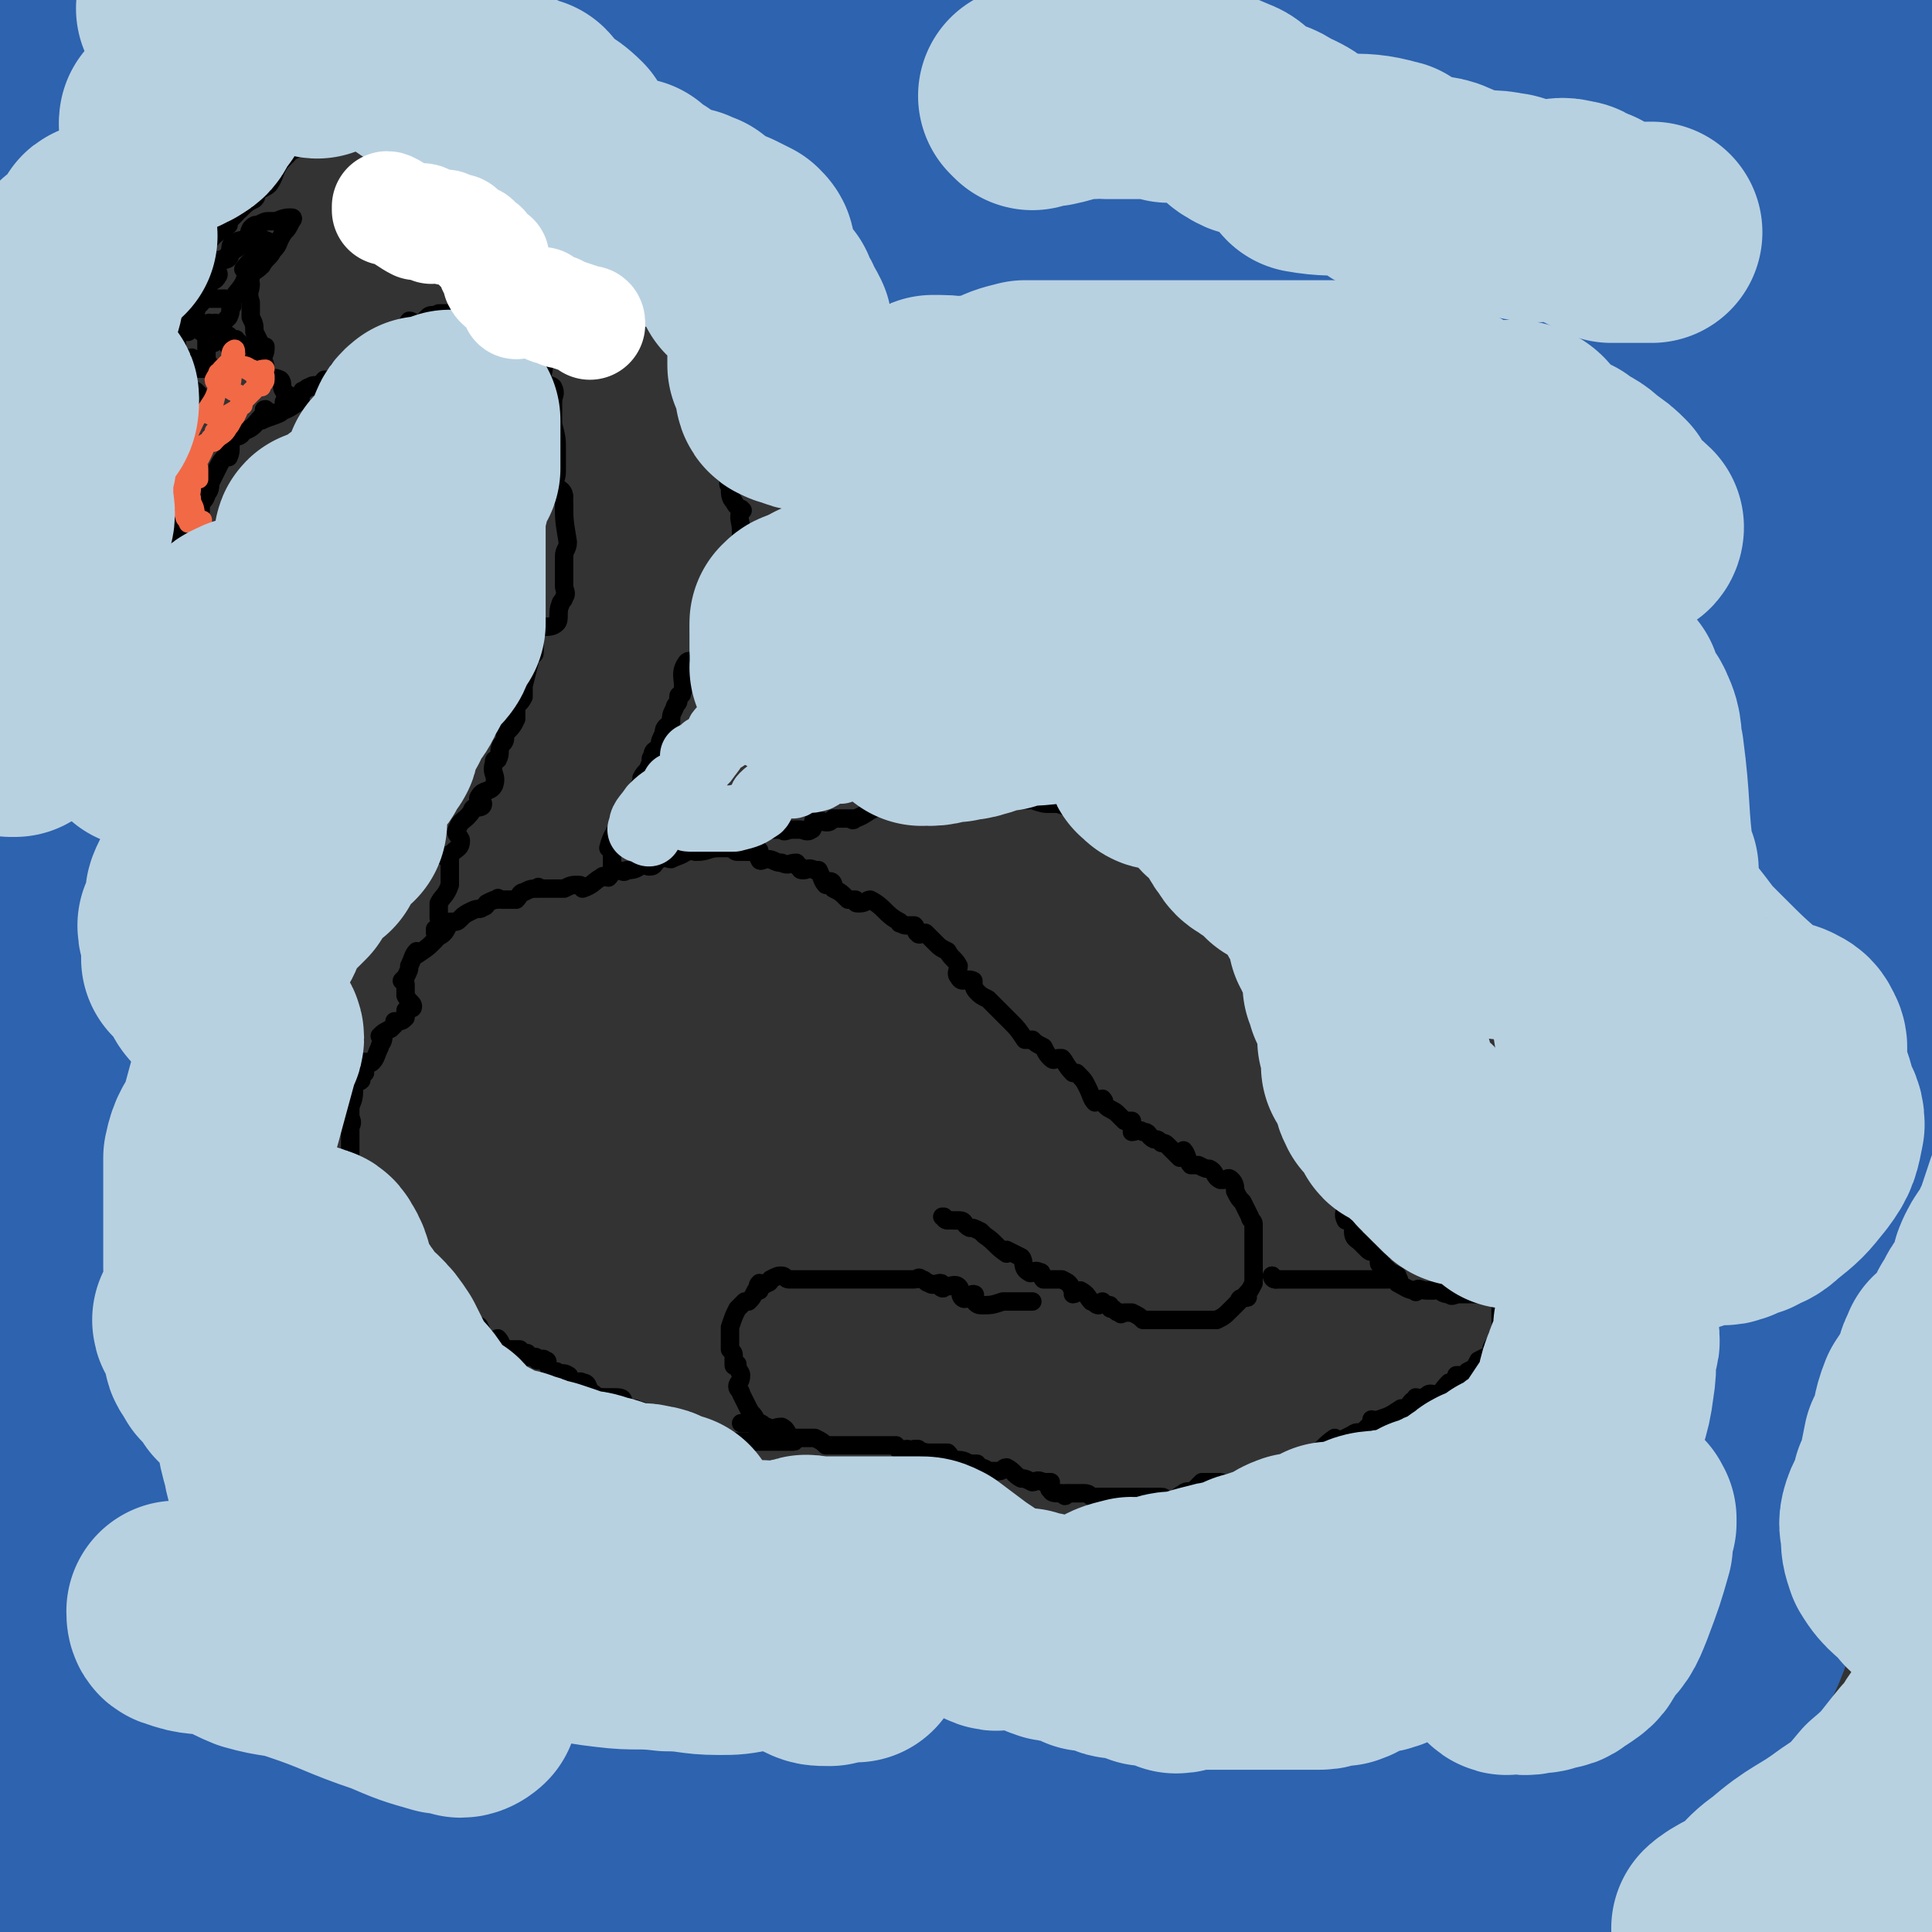 <svg viewBox='0 0 524 524' version='1.1' xmlns='http://www.w3.org/2000/svg' xmlns:xlink='http://www.w3.org/1999/xlink'><rect x="0" y="0" width="524" height="524" fill="#333333" stroke="none"/><g fill='none' stroke='#000000' stroke-width='5' stroke-linecap='round' stroke-linejoin='round'><path d='M99,35c0,0 -1,-1 -1,-1 -1,0 -1,0 -1,1 -1,1 -1,2 -1,2 -1,0 -1,-1 -1,-1 -2,0 -2,1 -4,1 -1,0 -1,0 -2,0 -3,1 -4,0 -6,1 0,1 1,2 1,2 0,1 -1,0 -1,0 -2,0 -2,0 -4,1 -1,0 -1,0 -1,1 -1,1 -1,1 -2,2 -2,3 -1,3 -3,6 -1,1 -2,1 -3,2 -1,1 0,1 -1,2 -2,1 -2,1 -4,3 -1,0 0,0 -1,1 0,0 0,0 -1,1 -1,1 -1,1 -1,2 -3,2 -3,2 -5,4 0,0 1,-1 1,-1 -1,1 -2,1 -2,3 -1,1 -1,1 -2,2 -1,1 -2,0 -3,1 0,1 2,1 1,2 0,2 -1,2 -3,5 -1,3 -2,3 -3,7 0,1 1,1 1,3 0,0 0,0 0,1 0,2 0,2 0,3 0,2 0,2 0,3 0,0 0,0 0,0 0,1 0,1 0,2 0,2 0,2 0,3 0,1 0,1 0,2 0,1 0,1 0,1 0,1 0,1 0,1 1,1 1,1 2,2 1,0 1,0 1,0 1,0 1,0 2,1 1,0 1,0 1,0 1,1 1,1 1,1 1,2 1,3 1,4 0,1 -1,0 -1,0 -2,2 -1,2 -2,3 -1,2 -1,2 -1,3 -1,2 -2,2 -3,3 -1,1 -1,1 -1,2 0,1 0,1 0,2 0,2 -1,2 -1,5 0,1 0,1 0,2 1,1 0,1 0,2 0,2 0,2 0,3 0,2 0,2 0,3 0,1 0,1 0,2 0,2 0,2 0,3 0,2 0,2 0,4 0,0 0,2 0,1 1,-1 1,-2 2,-4 1,-2 2,-2 3,-4 2,-1 3,0 3,-1 1,-2 0,-4 0,-5 0,-1 0,1 1,1 0,0 1,-1 1,-2 1,-1 1,-2 1,-3 1,-2 1,-2 2,-4 1,-2 1,-2 2,-3 0,-1 1,0 1,0 1,-2 0,-3 1,-5 1,-1 2,0 3,-2 3,-1 3,-2 5,-4 0,0 -1,1 0,1 2,-1 3,-1 5,-2 1,-1 1,-2 1,-3 0,0 0,1 0,0 1,0 2,-1 2,-1 0,-1 -2,-1 -2,-2 -1,-1 0,-2 -1,-3 -2,-1 -2,0 -4,-1 0,-1 0,-1 0,-1 0,-2 0,-2 -1,-4 0,-1 -1,-1 -1,-1 0,-1 1,-1 1,-2 -1,-2 -1,-2 -2,-4 0,-2 0,-2 -1,-4 0,-2 0,-2 0,-4 -1,-3 0,-3 0,-5 0,-1 -1,-1 0,-2 1,-2 1,-1 3,-3 1,-2 2,-2 3,-4 2,-2 1,-2 3,-5 1,-1 1,-1 2,-3 0,0 1,-1 0,-1 -1,0 -2,0 -4,1 -1,0 -1,0 -2,0 -1,0 -1,0 -3,1 -1,0 -1,0 -2,1 -1,2 0,2 -1,3 -3,3 -3,2 -6,5 -1,1 -2,1 -3,2 0,1 2,2 1,3 -1,2 -3,1 -4,2 -1,1 1,2 1,3 -1,2 -2,3 -4,4 -1,1 -1,-1 -2,-1 -1,0 -2,0 -2,2 -1,2 0,2 0,5 0,2 0,2 0,4 0,1 0,1 0,3 0,0 0,0 0,0 1,0 1,0 1,0 2,1 2,0 3,0 1,1 1,2 2,3 1,0 1,0 1,0 1,0 1,0 3,0 '/><path d='M58,100c-1,0 -1,-1 -1,-1 -1,0 -1,1 -1,1 0,0 -1,0 -1,0 0,-1 0,-1 1,-3 0,-2 0,-2 0,-4 0,-1 0,-1 0,-2 0,0 0,0 0,0 1,0 1,0 3,0 0,0 0,0 1,0 1,0 1,0 2,0 1,1 1,1 2,1 0,1 0,1 1,1 0,1 0,1 1,1 1,0 1,0 2,0 2,0 3,0 4,0 0,1 0,2 -1,3 0,0 -1,0 -2,0 -2,0 -2,0 -3,0 '/><path d='M64,95c-1,0 -1,-1 -1,-1 -1,0 -1,0 -1,0 '/><path d='M58,93c0,0 0,0 -1,-1 0,0 0,0 0,0 '/><path d='M57,92c0,0 -1,-1 -1,-1 -1,-1 -2,-1 -2,-2 0,-1 1,-1 1,-1 -1,-1 -2,-1 -2,-2 -1,0 0,-1 0,-1 1,-3 0,-3 0,-5 0,0 0,0 0,-1 '/><path d='M54,79c0,0 -1,0 -1,-1 1,-1 1,-1 2,-2 '/><path d='M58,74c-1,0 -1,-1 -1,-1 '/><path d='M59,72c0,-1 -1,-1 -1,-1 '/><path d='M59,72c0,-1 -1,-1 -1,-1 1,-1 3,0 4,-1 1,-1 0,-3 1,-4 2,-1 3,-1 5,-1 0,0 0,1 0,1 1,0 1,-1 1,-1 1,0 1,0 2,0 '/><path d='M71,66c0,-1 -1,-2 -1,-1 1,0 3,0 3,1 -2,3 -4,3 -7,7 0,0 2,1 1,1 -1,4 -2,4 -4,7 0,1 0,1 0,2 -1,1 0,1 -1,3 -1,1 -2,2 -3,3 0,0 0,-1 0,-1 -1,-1 -1,0 -1,0 -1,0 -1,-1 -2,0 -2,0 -2,0 -3,0 -1,1 -2,2 -2,2 0,-1 1,-1 1,-2 0,-2 0,-2 0,-4 0,-1 -1,-1 0,-2 0,-1 1,0 2,-1 1,0 1,0 3,-1 0,0 0,1 0,1 1,0 1,0 2,0 1,0 1,0 2,0 0,0 0,0 0,0 '/><path d='M73,112c-1,0 -2,-1 -1,-1 0,0 1,1 2,1 0,0 0,0 1,0 3,-1 3,-1 6,-3 1,0 0,-1 1,-3 1,0 1,-1 2,-1 1,-1 2,0 3,-1 1,0 0,0 1,-1 1,0 1,0 2,0 1,-1 1,-1 1,-1 1,-1 1,-1 1,-2 1,0 1,0 1,0 2,-1 2,-1 3,-1 1,-1 0,-1 0,-1 1,-1 1,-1 1,-1 2,-2 2,-2 4,-3 2,-2 2,-1 5,-2 0,0 -1,0 0,0 1,-1 1,-1 2,-1 1,0 1,0 2,0 1,-2 0,-3 1,-4 1,0 1,1 3,1 0,0 1,0 1,0 0,-1 0,-1 1,-2 1,-1 1,0 3,-1 1,0 1,0 2,0 0,0 0,0 1,0 1,0 1,0 2,0 0,0 0,0 0,0 2,0 2,0 4,0 0,0 0,0 0,0 2,0 2,0 3,0 0,0 0,0 1,0 2,0 2,0 4,0 2,1 2,1 4,3 1,1 1,1 1,2 1,1 0,1 1,2 1,3 1,4 4,6 0,1 1,0 1,0 1,2 0,3 0,5 1,2 2,1 3,2 1,2 0,2 0,4 0,1 0,1 0,1 0,2 0,3 0,5 1,4 1,4 1,7 0,1 0,1 0,2 0,2 0,2 0,4 0,0 0,0 0,0 0,2 -1,2 0,4 1,1 2,1 2,3 0,0 0,-1 0,0 -1,0 -1,0 0,1 0,5 0,5 1,11 0,2 -1,2 -1,4 0,0 0,0 0,1 0,2 0,2 0,3 0,2 0,2 0,3 0,1 0,1 0,1 0,1 1,2 0,3 0,1 -1,1 -1,2 -1,2 0,4 -1,5 -2,2 -5,0 -7,2 -1,1 1,1 1,3 0,1 0,2 0,3 0,1 -1,0 -1,1 -1,4 -1,4 -2,8 0,2 0,2 0,3 -1,2 -1,1 -2,3 0,1 0,1 0,3 -1,2 -1,2 -3,4 0,2 0,2 -1,3 -1,2 0,2 -1,4 -1,0 -1,0 -1,1 -1,3 1,3 0,6 -1,2 -3,1 -4,3 -1,1 1,1 1,2 0,1 -1,1 -2,1 -1,0 -1,1 -1,1 -2,3 -3,2 -4,5 -1,1 1,2 1,3 0,2 -1,2 -2,3 -1,1 -2,1 -2,1 -1,1 1,0 1,1 0,2 0,2 0,4 0,1 0,1 0,3 -1,3 -2,3 -3,5 0,1 0,2 0,3 0,0 0,0 0,1 1,2 1,2 0,3 0,1 0,0 -1,0 0,1 1,2 0,3 -2,2 -2,2 -5,4 0,0 0,-1 0,-1 -1,1 -1,2 -2,4 0,1 0,1 -1,3 0,0 0,0 -1,1 0,0 1,0 1,1 0,1 0,1 0,2 0,1 0,1 0,1 1,2 2,2 2,3 0,1 -1,0 -2,1 0,0 0,1 0,2 -1,1 -1,1 -3,1 0,1 0,1 0,1 -1,1 -1,1 -1,1 -2,1 -2,1 -3,2 0,0 1,0 1,0 0,2 -1,2 -1,3 -1,2 -1,3 -2,4 -1,1 -1,0 -2,0 -1,1 0,2 0,3 -1,1 -1,1 -1,2 -1,1 -2,0 -2,1 0,1 0,1 0,2 0,3 -1,3 -1,5 0,1 0,1 0,2 1,2 0,2 0,3 0,2 0,2 0,3 0,0 0,0 0,0 0,1 0,1 0,2 0,1 0,1 0,2 0,0 0,0 0,1 0,1 0,1 0,3 0,1 0,1 0,2 0,0 0,0 0,0 1,2 2,2 3,3 0,0 0,0 0,0 0,2 0,2 0,4 0,1 0,1 0,1 1,1 1,1 2,2 0,0 -1,0 -1,0 2,1 3,0 4,1 1,1 -1,1 -1,2 0,1 2,1 2,2 0,2 -1,2 0,3 0,1 0,0 0,0 2,1 3,1 3,2 1,0 -1,1 0,2 0,1 1,1 2,3 0,1 1,1 1,2 0,0 -1,1 0,1 1,0 2,-1 3,0 0,0 0,0 0,1 1,1 1,2 2,2 0,1 1,0 1,1 1,0 1,0 1,1 0,1 0,2 1,3 1,1 2,1 3,1 0,0 0,1 0,1 1,0 1,0 1,0 1,1 1,2 2,2 0,1 1,1 1,1 2,0 2,-1 3,0 1,0 2,-1 2,0 1,1 0,3 0,4 1,0 2,0 3,0 1,0 2,-1 2,-1 1,1 1,2 2,4 0,0 0,-1 1,-1 1,0 1,0 3,0 1,1 1,1 2,1 0,1 0,1 0,1 1,0 1,0 2,0 1,0 0,1 1,1 1,0 1,-1 2,0 1,0 0,1 1,2 1,1 1,1 2,1 1,1 2,0 3,1 1,0 0,2 1,2 1,1 2,-1 3,0 2,0 1,2 3,3 1,1 2,1 3,1 1,0 1,0 2,0 2,0 3,0 3,1 1,1 0,3 0,3 1,1 2,-1 3,-1 1,0 0,1 0,1 1,0 2,-1 2,0 1,0 1,1 1,2 0,1 0,1 1,1 0,0 0,0 1,0 1,0 2,0 3,1 1,1 -1,2 0,2 1,1 2,0 4,0 0,0 0,0 0,0 2,1 2,1 3,2 2,0 2,-1 4,-1 1,1 1,1 2,2 1,0 1,-1 1,-1 1,0 1,0 2,0 0,0 0,0 0,0 1,0 1,0 2,0 1,0 1,0 1,0 1,0 1,0 2,0 0,0 0,0 1,0 1,0 1,0 2,0 1,0 0,0 0,0 2,0 2,0 4,0 0,0 0,0 0,0 0,0 0,0 1,0 3,0 4,0 6,0 1,0 0,0 0,-1 -2,-1 -1,-2 -3,-3 -2,0 -2,1 -4,0 -1,0 -1,-1 -2,-1 -1,-1 -1,-1 -1,-1 -1,-2 -1,-1 -2,-3 -1,-2 -1,-2 -2,-4 0,-1 -1,-1 -1,-2 0,-1 1,-1 1,-3 0,-1 -1,-1 -1,-3 -1,0 -1,1 -1,0 0,0 0,-1 0,-2 0,-1 0,-1 -1,-2 0,-2 0,-2 0,-4 0,0 0,0 0,0 0,-1 0,-1 0,-2 1,-3 1,-3 2,-5 1,-1 1,-1 2,-2 1,0 1,0 1,0 1,-1 1,-1 2,-3 0,0 1,0 1,0 0,-1 -1,-1 0,-2 1,0 1,1 2,0 1,0 1,-1 1,-1 2,-1 2,-1 3,-1 1,0 1,1 2,1 1,0 1,0 3,0 2,0 2,0 3,0 1,0 1,0 2,0 1,0 1,0 2,0 0,0 0,0 1,0 1,0 1,0 2,0 2,0 2,0 3,0 2,0 2,0 3,0 1,0 0,0 0,0 1,0 1,0 2,0 2,0 2,0 4,0 1,0 1,0 3,0 0,0 0,0 1,0 0,0 0,0 1,0 1,0 1,0 3,0 1,0 1,0 1,0 1,0 1,-1 2,0 1,0 1,1 2,1 1,1 2,0 3,0 1,0 0,1 0,1 1,1 1,0 1,0 2,0 3,-1 4,0 1,1 0,2 1,3 1,1 2,-1 3,-1 1,0 0,1 0,1 0,1 1,2 2,2 3,0 3,0 6,-1 0,0 0,0 1,0 1,0 1,0 1,0 1,0 1,0 1,0 2,0 2,0 4,0 0,0 -1,0 -1,0 1,0 1,0 2,0 '/><path d='M257,331c0,0 -1,0 -1,-1 0,0 -1,0 0,0 1,1 1,1 3,1 0,0 0,0 1,0 2,0 1,1 3,2 1,0 1,0 3,1 0,0 0,0 1,1 3,2 3,3 6,5 0,0 0,-1 0,-1 2,1 2,1 4,2 1,1 0,3 2,4 1,1 1,-1 3,0 1,0 0,1 1,2 1,0 1,0 2,0 2,0 2,0 3,0 2,1 2,1 3,3 1,0 0,1 0,1 1,0 1,-1 2,-1 2,1 2,2 3,3 1,0 1,1 2,1 0,0 1,-1 1,-1 1,1 1,1 2,1 0,1 0,1 1,1 1,1 1,1 2,1 0,1 0,0 1,0 1,0 1,0 2,0 2,1 2,1 3,2 0,0 0,0 1,0 1,0 1,0 3,0 1,0 1,0 1,0 2,0 2,0 3,0 0,0 0,0 0,0 2,0 2,0 3,0 2,0 2,0 3,0 2,0 2,0 4,0 1,0 1,0 2,0 2,-1 2,-1 4,-3 1,-1 1,-1 2,-2 0,0 0,-1 1,-1 0,0 1,0 1,0 1,0 0,-1 0,-1 1,-1 1,-1 2,-3 0,0 0,-1 0,-1 0,-2 0,-2 0,-4 0,0 0,0 0,0 0,-1 0,-1 0,-3 0,-1 0,-1 0,-2 0,-1 0,-1 0,-3 0,-2 0,-2 0,-3 0,-1 -1,-1 -1,-2 -1,-2 -1,-2 -2,-4 -1,-1 -1,-1 -2,-3 0,-1 0,-2 -1,-3 -1,-1 -1,0 -2,0 -1,0 -1,0 -1,0 -2,-1 -1,-2 -3,-3 -1,0 -1,0 -3,-1 0,0 0,0 0,0 -1,0 -2,0 -2,0 -1,-1 -1,-3 -2,-4 0,0 -1,2 -1,2 -1,-1 -1,-1 -2,-2 -1,-1 -1,-1 -1,-1 -1,-1 -1,-1 -2,-1 -1,-1 -1,-1 -2,-1 -2,-1 -1,-2 -3,-2 -1,-1 -2,0 -3,0 0,-1 0,-1 0,-2 0,-1 0,-1 0,-1 -1,0 -1,0 -2,0 -1,-1 -1,-1 -2,-2 -1,-1 -2,-1 -3,-2 -1,-1 0,-1 -1,-2 -1,0 -1,1 -2,1 -1,-1 -1,-2 -2,-4 -1,-2 -1,-2 -3,-4 0,0 -1,0 -1,0 -2,-2 -2,-3 -3,-4 0,0 0,0 -1,0 -1,0 -1,1 -2,0 -1,-1 -1,-1 -2,-3 0,0 0,0 0,0 -2,-1 -2,-1 -3,-2 -1,0 -1,0 -2,0 -2,-3 -2,-3 -4,-5 -1,-1 -1,-1 -1,-1 -1,-1 -1,-1 -2,-2 0,0 0,0 -1,-1 -1,-1 -1,-1 -2,-2 0,0 0,0 0,0 -2,-1 -2,-1 -3,-2 -1,-1 -1,-2 -1,-3 -2,-1 -3,1 -4,-1 -1,-1 0,-2 0,-3 -1,-2 -2,-2 -3,-4 -2,-1 -2,-1 -3,-2 -2,-2 -2,-2 -3,-3 -1,0 -2,1 -2,0 -1,0 0,-1 -1,-2 0,0 -1,0 -1,0 -2,0 -2,0 -3,-1 0,0 0,1 0,0 -4,-2 -4,-4 -8,-6 -1,0 -1,1 -3,1 -1,0 -1,0 -1,-1 -1,0 -1,0 -2,0 -2,-2 -2,-2 -4,-3 0,-1 0,-1 0,-1 0,0 0,-1 -1,-1 0,0 -1,1 -1,1 -1,-1 -1,-2 -2,-4 0,0 0,0 0,0 -1,0 -1,0 -1,0 -2,-1 -2,0 -3,0 -1,0 -1,0 -1,-1 -1,0 -1,0 -1,-1 -2,0 -2,1 -4,0 -2,0 -2,-1 -4,-1 -1,0 -2,1 -2,0 -1,-1 0,-2 0,-2 0,-1 -1,0 -2,0 -2,0 -2,0 -4,0 -1,0 -1,-1 -2,-1 0,0 1,0 0,0 -1,0 -1,0 -3,0 -3,0 -3,1 -6,1 -1,0 0,0 0,0 -1,0 -2,-1 -3,0 0,0 1,0 0,0 -1,1 -2,1 -4,2 -1,0 -2,-1 -3,0 -2,1 -1,2 -3,2 -1,0 0,-1 -1,-1 -2,1 -2,2 -5,2 -1,1 -1,0 -3,0 -1,0 -1,1 -2,2 -1,0 -1,-1 -2,0 -2,1 -2,2 -5,3 0,0 0,-1 -1,-1 -2,0 -2,0 -4,1 -2,0 -2,0 -4,0 0,0 0,0 0,0 -1,0 -1,0 -3,0 0,0 0,-1 0,0 -2,0 -2,0 -4,1 -1,0 -1,1 -2,2 -1,0 -1,0 -2,0 -1,0 -1,0 -2,0 -1,0 -1,-1 -1,0 -1,0 -1,0 -3,1 0,0 0,1 -1,1 -1,1 -1,0 -3,1 -2,1 -2,1 -3,2 -1,1 -1,1 -2,1 0,0 0,0 -1,0 -1,2 -1,3 -3,4 0,0 0,-1 -1,-1 '/><path d='M93,28c0,0 -1,-1 -1,-1 '/><path d='M93,28c0,0 -1,-1 -1,-1 '/><path d='M93,28c0,0 -1,-1 -1,-1 0,0 1,0 2,0 1,1 1,1 2,2 1,0 0,0 1,1 0,0 0,1 1,1 1,0 1,-1 2,-1 0,0 0,1 1,1 0,1 0,1 1,2 0,1 0,0 0,0 1,1 1,1 2,1 1,0 1,1 1,1 1,0 1,1 1,1 2,0 2,0 3,0 1,0 1,0 1,0 1,0 1,0 1,0 1,1 2,1 3,2 0,0 -1,0 -1,0 2,0 3,0 5,1 0,0 0,0 0,0 1,0 1,0 1,0 2,0 2,-1 3,0 2,0 2,0 3,1 2,1 2,1 4,2 1,0 2,-1 3,0 0,0 0,0 0,1 0,0 0,0 0,0 2,1 3,1 4,2 1,1 0,2 1,2 1,1 1,0 2,0 1,0 1,0 2,1 0,0 0,1 1,1 1,1 1,0 3,1 2,0 3,0 3,1 1,0 -1,1 0,2 1,1 2,0 3,1 1,1 1,1 2,2 1,0 1,-1 2,-1 0,0 0,1 1,1 2,2 1,2 3,3 1,1 2,0 3,0 1,1 0,2 0,2 1,1 2,1 3,1 1,1 2,0 2,1 0,1 -1,1 -1,2 0,1 0,2 1,3 1,0 1,0 2,0 2,1 2,0 3,1 1,1 -1,1 -1,2 1,1 1,1 2,2 1,1 1,1 2,3 0,0 0,1 1,1 0,2 -1,3 -1,3 1,1 2,0 2,0 1,0 1,1 1,2 1,2 1,1 2,3 1,1 0,1 1,2 1,1 2,0 2,1 1,0 0,1 0,2 1,1 1,0 2,1 0,1 -1,1 -1,1 1,2 1,1 2,3 1,2 1,2 1,4 1,2 1,2 1,3 0,1 1,0 1,0 0,1 0,1 0,1 0,3 0,3 0,5 1,1 0,2 0,3 1,1 3,0 3,0 1,1 0,1 0,2 0,1 -1,1 0,2 0,0 0,0 1,1 0,1 0,1 1,3 0,0 0,0 0,1 1,0 1,0 1,0 1,2 1,2 2,4 0,1 1,0 1,1 0,1 0,1 0,3 0,0 0,0 0,1 0,0 0,0 0,0 0,2 -1,2 0,3 0,2 0,3 1,4 1,2 2,2 2,2 1,1 0,0 0,0 -1,3 0,3 0,6 0,0 0,-1 0,-1 0,2 0,2 0,4 0,2 -1,2 -1,5 -1,2 0,2 -1,5 -1,2 -1,1 -2,3 0,1 0,1 0,3 -1,1 0,2 -1,3 -1,1 -2,0 -3,2 -1,1 1,2 0,3 -1,1 -3,-1 -3,0 -1,1 1,1 1,3 0,0 0,0 0,1 0,1 -1,1 -1,2 0,1 1,2 0,3 -1,1 -3,-2 -4,0 -2,3 0,5 -1,8 0,1 -1,0 -1,1 0,0 0,0 0,1 0,1 -1,1 -1,2 -1,2 -1,2 -1,4 -1,1 -2,1 -2,3 -1,2 -1,2 -1,3 -1,2 -2,1 -2,3 -1,1 0,1 -1,3 0,1 -1,1 -2,3 0,1 0,1 -1,3 0,1 0,1 -1,2 -1,1 -1,1 -3,3 0,0 0,0 0,1 0,1 0,1 0,2 0,1 -1,0 -1,1 -1,3 -2,3 -3,7 0,0 1,0 1,0 0,2 0,2 0,3 0,1 0,1 0,2 '/><path d='M197,226c0,0 -1,-1 -1,-1 1,0 2,0 3,0 '/><path d='M203,226c0,0 -1,-1 -1,-1 0,0 0,0 1,0 '/><path d='M205,226c0,0 -2,-1 -1,-1 3,0 4,0 8,0 1,1 1,0 3,0 0,0 0,0 0,0 1,0 1,0 2,0 1,0 2,1 3,0 1,0 0,-2 1,-3 1,0 2,1 3,1 1,0 1,0 2,-1 0,0 0,0 1,0 1,0 1,0 2,0 1,0 1,0 2,0 0,0 0,1 1,0 3,-1 3,-2 6,-3 2,0 2,1 3,0 2,0 1,-2 3,-3 1,0 1,1 3,1 1,0 1,0 2,0 0,0 0,0 1,0 0,0 0,0 1,0 1,0 1,0 1,0 2,0 2,0 3,0 1,0 1,0 2,0 0,0 0,0 0,0 2,0 2,0 4,0 0,0 0,0 0,0 1,0 1,0 3,0 0,0 0,0 1,0 2,0 2,0 4,0 1,0 1,0 3,0 0,0 0,0 0,0 1,0 1,0 2,0 0,0 0,0 0,0 1,0 1,0 2,0 0,0 0,0 1,0 0,0 0,0 1,0 1,0 1,0 2,0 3,1 3,1 5,1 1,0 0,0 0,0 1,0 1,0 2,0 3,1 3,1 5,2 1,0 1,-1 2,-1 2,1 1,2 2,3 1,0 1,-1 1,-1 1,0 1,0 2,0 0,0 0,0 1,1 0,0 0,0 0,0 1,1 1,0 2,0 2,1 2,1 4,2 0,0 0,1 0,2 1,0 1,0 1,1 0,0 0,0 1,0 0,1 0,1 1,1 1,2 1,2 3,3 0,0 1,0 2,0 0,0 0,0 0,0 1,1 2,0 3,0 1,2 1,2 2,4 0,1 -1,1 0,2 0,0 1,0 2,1 0,0 0,-1 1,0 2,0 2,0 4,1 0,1 -1,2 0,2 1,1 1,-1 2,0 0,0 0,0 1,1 0,0 0,1 0,1 2,1 3,1 4,2 1,1 -1,1 -1,2 0,0 1,0 1,0 0,1 0,1 1,1 1,1 1,1 2,2 0,0 0,1 1,1 1,0 2,-1 3,0 1,3 0,3 1,6 0,2 0,2 0,3 0,1 0,0 0,0 0,3 0,3 0,6 0,2 0,2 0,4 0,1 -1,1 0,2 0,1 0,1 1,2 0,0 0,0 1,0 0,2 -1,2 0,3 1,3 1,3 2,5 0,0 0,1 1,1 0,0 0,0 0,0 0,2 -1,2 0,4 1,3 2,3 4,5 1,2 2,1 3,2 0,1 -1,1 -1,2 0,2 1,2 1,4 0,1 0,1 1,3 0,1 1,0 1,1 1,1 0,1 0,1 1,2 1,2 2,3 1,0 3,-1 3,0 1,1 -1,3 0,4 1,1 3,-1 3,0 1,0 0,1 -1,2 0,1 0,1 0,2 0,1 0,1 0,3 0,2 0,2 0,3 0,1 0,1 0,2 1,2 2,1 3,3 0,2 -1,2 0,4 1,0 2,-1 3,0 0,1 -1,2 -1,3 0,2 1,2 2,3 0,0 0,0 0,0 1,1 1,1 2,2 1,1 1,0 2,1 1,1 1,1 1,2 0,1 0,1 1,1 0,1 0,1 1,1 1,1 1,1 3,2 '/><path d='M346,347c-1,0 -1,-1 -1,-1 '/><path d='M346,347c-1,0 -1,-1 -1,-1 0,0 0,1 1,1 1,0 1,0 2,0 0,0 0,0 1,0 1,0 1,0 3,0 0,0 0,0 0,0 0,0 0,0 1,0 1,0 1,0 2,0 0,0 0,0 1,0 0,0 0,0 1,0 1,0 1,0 3,0 4,0 4,0 8,0 0,0 0,0 0,0 1,0 1,0 2,0 0,0 0,0 1,0 1,0 1,0 2,0 0,0 0,0 0,0 2,0 2,0 3,0 1,0 0,0 0,0 1,0 2,-1 3,0 1,0 0,0 0,1 2,1 3,2 5,2 0,1 0,0 0,0 1,-1 1,0 3,0 0,0 0,0 0,0 1,0 1,0 2,0 1,0 1,-1 1,0 1,0 1,1 3,1 1,1 1,0 3,0 0,0 0,0 0,0 1,0 1,0 1,0 1,0 1,0 2,0 0,0 0,0 1,0 3,0 3,0 5,0 1,0 1,0 1,0 0,0 1,0 1,0 0,2 0,2 0,4 0,1 0,1 0,2 0,4 1,4 0,7 0,1 -2,0 -2,1 -1,1 0,1 0,2 -2,1 -2,1 -4,2 -1,2 -1,2 -3,3 0,0 0,1 0,1 -1,0 -2,0 -3,0 0,1 0,1 0,1 0,1 -1,1 -2,1 -2,2 -2,3 -4,4 0,0 0,-1 -1,-1 -1,0 -1,1 -2,1 -1,1 -1,0 -2,0 0,0 0,1 -1,1 -1,1 -1,2 -3,2 -3,2 -3,2 -6,3 0,0 0,0 0,0 -1,1 -1,0 -2,0 0,0 0,1 0,1 -1,1 -1,1 -2,2 -1,1 -2,0 -3,1 -2,1 -2,1 -4,2 -1,0 -1,-1 -1,-1 -3,2 -3,3 -6,5 -1,1 -1,1 -2,1 0,0 0,0 -1,0 0,1 -1,0 -1,0 -1,1 0,1 -1,2 -1,1 -2,1 -3,1 0,0 0,0 -1,0 -1,0 -1,0 -2,0 -1,1 -1,0 -2,0 -1,0 -1,0 -2,0 -1,1 -1,1 -2,2 -1,0 -1,0 -2,1 -2,0 -2,1 -5,1 0,0 0,0 -1,-1 -1,0 -1,0 -2,0 -1,0 -1,0 -2,0 0,0 -1,0 -1,0 -1,1 -1,1 -2,2 -1,1 -2,0 -3,1 -2,1 -2,2 -4,2 -1,0 -1,-1 -2,-1 -1,0 -1,0 -1,0 -1,0 -1,0 -2,0 0,0 0,0 -1,0 0,0 0,0 0,0 -2,0 -2,0 -4,0 0,0 0,0 0,0 -1,0 -1,0 -3,0 -1,0 -1,0 -2,0 -2,0 -2,0 -3,0 -1,0 -1,0 -2,0 -2,0 -1,-1 -3,-1 -2,0 -2,0 -5,0 0,1 0,1 -1,0 -2,0 -3,0 -3,-1 -1,0 0,-1 0,-2 -1,0 -1,0 -2,0 -2,-1 -2,0 -3,0 -2,-1 -2,-1 -3,-1 -2,-1 -2,-2 -4,-3 -1,0 -1,1 -2,1 -1,0 -1,0 -3,0 -1,-1 -2,-1 -3,-1 0,-1 0,-1 0,-1 0,0 -1,0 -1,0 -2,0 -2,-1 -4,-1 0,0 0,1 0,0 -2,0 -2,-1 -3,-2 -1,0 -1,0 -1,0 -1,0 -1,0 -2,0 -1,0 -1,0 -2,0 -2,0 -3,-1 -4,-1 0,0 1,0 1,0 -1,1 -2,0 -3,0 -1,0 -2,1 -2,0 -1,0 0,0 -1,-1 0,0 0,0 -1,0 -1,0 -1,0 -1,0 -2,0 -2,0 -3,0 0,0 0,0 0,0 -1,0 -1,0 -2,0 -1,0 -1,0 -2,0 -1,0 -1,0 -2,0 0,0 0,0 0,0 -1,0 -1,0 -2,0 -1,0 -1,0 -3,0 0,0 0,0 0,0 -2,0 -2,0 -3,0 0,0 0,0 0,0 -1,-1 -1,-1 -3,-2 -1,0 -1,0 -2,0 -1,0 -1,0 -1,0 -1,0 -1,0 -1,0 -1,0 -1,0 -1,0 -2,0 -2,0 -4,-1 0,0 1,0 0,0 -1,-1 -1,0 -3,0 0,0 1,0 1,0 -1,0 -1,-1 -2,-1 0,0 -1,0 -1,0 -2,-1 -2,-1 -3,-2 0,0 0,0 -1,0 -1,0 -1,0 -2,0 '/></g>
<g fill='none' stroke='#F26946' stroke-width='5' stroke-linecap='round' stroke-linejoin='round'><path d='M60,102c0,0 -1,0 -1,-1 0,0 0,1 1,1 1,0 1,-1 2,-2 1,0 1,0 1,-1 '/><path d='M64,99c-1,0 -2,0 -1,-1 0,0 1,1 2,1 1,0 2,0 3,1 1,0 0,0 0,0 2,1 2,0 4,0 '/><path d='M64,96c0,-1 -1,-1 -1,-1 '/><path d='M64,96c0,-1 0,-2 -1,-1 -1,1 0,2 -1,3 -1,1 -1,1 -2,2 -1,2 -1,1 -2,3 0,1 1,1 1,2 -1,3 -1,3 -3,6 -1,2 -2,1 -3,3 -2,4 -2,5 -4,9 -1,2 0,2 0,5 0,0 0,0 0,1 0,2 0,2 0,3 0,1 0,1 0,2 0,3 0,3 1,6 0,1 1,1 1,2 1,0 0,-1 1,-1 1,0 2,0 3,0 0,0 0,0 0,1 0,0 0,1 0,1 -1,-2 -1,-2 -2,-4 0,-2 -1,-2 -1,-4 -1,-1 0,-1 0,-2 0,-1 0,-1 0,-2 -1,-1 -1,-2 -2,-3 -1,-1 -2,0 -2,-1 0,-1 2,-1 3,-3 1,-1 1,-2 2,-3 1,0 1,0 2,0 0,0 0,-1 1,-1 1,0 1,0 2,0 0,0 0,0 1,-1 1,-1 2,-1 3,-3 1,-1 1,-2 2,-3 1,-2 1,-2 1,-4 0,0 0,0 1,0 '/><path d='M66,110c0,0 -1,0 -1,-1 0,0 0,-1 0,-1 0,0 1,-1 0,-1 -1,-1 -2,0 -3,-2 0,0 1,-1 1,-2 0,-2 1,-2 0,-4 0,0 -1,0 -2,1 -1,0 0,1 -1,2 0,0 0,0 0,0 -1,4 -1,4 -2,8 0,1 -1,0 -1,1 -1,1 0,1 0,1 '/><path d='M58,113c-1,0 -2,-1 -1,-1 0,0 0,0 1,0 2,2 4,2 4,3 1,0 -2,0 -2,-1 1,-2 3,-2 5,-4 2,-2 2,-2 4,-4 0,0 -1,0 -1,0 1,-1 1,-1 3,-1 0,-1 1,-1 1,-2 0,0 0,-1 0,-1 -1,0 -1,1 -2,1 -1,0 -1,-1 -1,-1 -1,-1 -1,-1 -3,-2 '/><path d='M61,114c-1,0 -1,-2 -1,-1 -1,1 -1,3 -1,5 0,0 0,0 -1,-1 '/><path d='M58,120c-1,0 -1,-2 -1,-1 -1,1 -1,2 -2,4 -1,2 -1,2 -2,3 0,1 1,0 1,1 0,1 0,1 0,2 0,0 0,0 0,1 '/></g>
<g fill='none' stroke='#2D63AF' stroke-width='60' stroke-linecap='round' stroke-linejoin='round'><path d='M13,219c0,0 -1,-1 -1,-1 1,0 2,0 3,0 3,-1 3,-2 5,-3 '/><path d='M24,212c0,-1 -1,-1 -1,-1 1,-1 2,-1 4,-2 '/><path d='M30,209c0,-1 -1,-1 -1,-1 0,-2 -1,-3 0,-3 1,-1 2,0 2,2 1,1 1,1 0,3 0,4 0,4 -1,8 -2,12 -1,13 -5,25 -2,5 -2,5 -5,10 -4,7 -4,7 -7,14 -3,7 -2,7 -4,14 0,1 0,1 0,2 0,1 0,3 0,2 1,-3 2,-5 4,-9 2,-7 2,-7 4,-13 1,-3 1,-3 1,-6 '/><path d='M22,234c0,0 -1,-1 -1,-1 0,7 1,9 1,17 0,10 0,10 0,20 -1,10 -1,9 -1,19 -1,8 0,8 0,16 0,8 0,8 0,16 0,10 0,10 0,19 0,6 0,6 0,11 0,2 0,2 0,4 0,0 0,0 0,0 0,-3 -1,-4 0,-7 2,-13 2,-13 5,-26 4,-14 6,-14 8,-28 2,-13 1,-13 0,-26 0,-19 0,-19 0,-38 0,-7 0,-7 0,-15 0,-1 0,-1 0,-3 0,0 0,-1 0,-1 0,0 0,1 0,2 -3,10 -4,10 -6,21 -1,12 1,13 0,25 -3,32 -5,32 -7,63 -2,23 -2,23 -2,46 -1,24 -3,24 -2,47 1,21 1,22 4,42 2,12 3,13 6,24 0,0 0,-1 1,-1 0,-1 0,0 0,-1 4,-21 3,-21 6,-42 '/><path d='M35,426c0,-1 -1,-1 -1,-1 -2,-19 -1,-19 -3,-38 '/><path d='M32,374c0,-1 -1,-1 -1,-1 -1,-10 -1,-14 -2,-20 0,-2 0,2 -1,4 -2,20 -4,20 -4,41 0,15 3,15 3,29 1,13 -1,13 -1,26 0,15 1,17 2,30 1,1 1,-1 1,-2 0,-1 0,-1 0,-1 1,-19 2,-19 2,-37 1,-20 6,-25 0,-40 -2,-6 -12,-4 -16,-3 -2,1 3,4 4,8 4,12 2,13 5,25 2,11 2,11 5,22 3,11 2,11 7,20 3,7 4,7 10,13 0,0 2,0 2,0 0,-1 0,-2 -1,-3 -2,-1 -2,-1 -4,-2 -2,-1 -3,-3 -3,-3 1,1 3,2 5,3 6,3 6,3 12,6 9,6 9,7 18,14 12,8 11,10 25,17 12,7 13,4 26,10 4,2 4,5 7,6 2,0 2,-3 4,-4 3,-1 3,0 6,0 4,0 4,0 8,0 8,0 8,0 16,0 3,0 3,0 7,0 1,0 1,0 2,0 3,0 3,0 7,0 1,0 3,0 2,0 -3,0 -5,0 -10,0 -12,0 -12,0 -23,0 -11,0 -11,0 -22,0 -3,0 -3,0 -6,0 -10,0 -10,0 -20,0 -8,0 -8,0 -15,0 -5,0 -5,0 -10,0 -6,0 -6,0 -13,0 -3,0 -3,0 -6,0 -4,0 -4,0 -9,0 -5,0 -5,1 -11,0 -8,-2 -8,-5 -17,-7 -9,-2 -9,0 -18,0 0,0 -1,0 -1,0 0,0 -1,-1 0,-1 0,-1 0,0 1,0 5,-1 5,-2 10,-3 16,-3 16,-5 33,-5 14,-1 15,0 29,3 13,3 12,6 26,10 3,1 3,0 7,1 10,1 10,3 21,3 12,1 12,-1 25,-1 5,0 5,0 11,0 30,0 30,0 60,0 16,0 16,0 32,0 15,0 15,0 30,0 14,0 14,0 27,0 13,0 13,0 25,0 1,0 1,0 2,0 4,0 4,0 8,0 2,0 2,0 4,0 1,0 1,0 3,0 1,0 1,0 3,0 5,0 5,0 10,0 2,0 2,0 5,0 2,0 2,0 5,0 1,0 1,0 2,0 8,0 8,0 16,0 3,0 3,0 6,0 2,0 2,0 5,0 2,0 2,0 4,0 0,0 1,0 0,0 -1,0 -1,0 -3,0 -11,0 -11,0 -22,0 -10,0 -10,0 -20,0 -8,0 -8,0 -17,0 -8,0 -8,0 -16,0 -9,0 -9,0 -18,0 -11,0 -11,0 -22,0 -19,0 -19,0 -38,0 -14,0 -14,0 -27,0 -13,0 -16,0 -27,0 -1,0 4,0 4,0 0,0 -1,0 -3,0 -4,0 -4,0 -9,0 -14,0 -16,4 -28,0 -8,-2 -6,-7 -13,-12 -3,-3 -4,-1 -8,-2 -3,-1 -2,-2 -5,-3 0,0 0,0 0,0 -1,0 -1,0 -1,0 -1,-1 -1,-1 -2,-1 -3,-1 -2,-2 -5,-2 -6,-2 -6,-1 -12,-3 -7,-2 -7,-2 -14,-5 -9,-4 -8,-5 -17,-8 -1,-1 -2,1 -3,0 -1,-1 -1,-2 -1,-3 0,0 1,1 2,1 5,-1 5,-2 11,-3 11,-1 11,0 22,0 12,-1 12,0 24,0 12,0 12,0 25,0 10,0 10,0 21,0 9,0 9,0 17,0 3,0 3,-1 7,0 4,0 4,0 8,1 4,0 4,-1 8,0 6,1 6,3 13,4 5,1 6,-1 11,0 4,0 4,1 8,2 3,1 3,1 6,2 2,0 2,0 4,0 3,0 3,0 6,0 7,0 7,0 14,0 8,-1 8,-1 15,-2 11,0 11,1 22,1 14,0 14,-1 28,-2 8,0 8,0 15,0 6,0 6,0 11,0 2,0 2,0 3,0 1,0 1,0 3,0 1,0 1,0 3,0 3,0 3,0 7,0 3,0 3,0 7,0 2,0 2,0 4,0 4,0 4,0 7,0 2,0 2,0 5,0 1,0 2,0 3,0 0,0 0,0 0,0 3,-2 3,-2 6,-4 5,-3 5,-3 10,-7 8,-7 9,-6 14,-15 5,-7 2,-9 7,-17 1,-4 3,-2 5,-5 4,-7 3,-8 6,-15 3,-8 5,-8 6,-17 1,-5 0,-6 0,-12 0,-8 0,-8 0,-16 0,-4 -1,-4 0,-8 2,-8 3,-8 6,-15 1,-5 1,-5 3,-10 1,-4 0,-4 1,-8 2,-4 4,-4 5,-9 2,-8 1,-8 3,-17 1,-9 -1,-10 3,-19 4,-9 8,-7 13,-17 3,-5 2,-6 2,-12 1,-4 1,-4 0,-7 0,-3 0,-3 -1,-5 0,-3 1,-4 0,-7 -1,-1 -2,-1 -3,-2 -2,-1 -2,-1 -3,-3 -2,-3 -1,-3 -3,-6 -2,-3 -4,-2 -6,-6 -2,-6 0,-7 -1,-13 -1,-7 -1,-8 -4,-15 -2,-4 -5,-3 -6,-8 -3,-10 0,-11 -2,-22 -2,-8 -3,-8 -5,-15 -2,-5 -3,-5 -4,-9 -2,-6 -1,-7 -2,-13 0,-2 -1,-2 -2,-5 -1,-3 0,-4 -1,-6 -1,-1 -2,0 -4,0 0,0 1,-1 0,-1 -1,0 -1,0 -2,0 -3,-2 -3,-2 -5,-3 -8,-5 -7,-6 -14,-11 -6,-3 -6,-3 -11,-6 -3,-2 -3,-3 -6,-5 -3,-2 -4,-2 -7,-4 -4,-3 -4,-4 -8,-7 -3,-2 -3,-2 -6,-4 -4,-2 -4,-2 -7,-5 -5,-3 -4,-5 -10,-8 -5,-2 -6,0 -12,-1 -5,-1 -5,-1 -10,-2 -8,-2 -8,-3 -16,-5 -4,-1 -4,-2 -9,-3 -7,-1 -7,0 -14,0 -7,0 -7,0 -13,0 -7,0 -8,-1 -14,0 -2,1 -2,2 -4,3 -2,0 -2,-2 -4,-2 -6,-1 -6,0 -12,0 -4,0 -4,0 -9,-1 -4,-1 -4,-1 -8,-2 -4,-2 -4,-3 -8,-6 -2,-1 -2,-2 -4,-3 -1,-1 -1,-1 -3,-1 0,0 0,-1 -1,-1 -2,-1 -2,-1 -5,-2 -4,-1 -4,-1 -7,-2 -8,-1 -8,-1 -15,-2 -6,-1 -6,0 -12,-2 -4,-1 -4,-2 -8,-4 -2,0 -2,0 -5,-1 0,0 0,1 0,1 -1,-1 -1,-2 -2,-3 -1,-1 -2,-1 -3,-1 -1,0 -2,1 -2,1 0,-1 1,-1 1,-2 -2,-2 -3,-1 -5,-3 -2,-3 -1,-5 -2,-7 0,0 1,1 0,2 0,0 0,-1 0,-1 -1,-1 -1,-1 -1,-1 0,0 0,1 -1,0 -1,-1 -1,-1 -3,-3 0,0 0,0 -1,0 -1,-1 -1,-1 -3,-2 0,0 0,-1 0,-1 -1,-1 -1,0 -1,0 -2,1 -2,1 -3,0 -2,0 -2,0 -4,-1 0,0 -1,0 -1,0 0,0 0,-1 0,-1 2,0 2,1 4,0 4,-1 4,-1 8,-3 5,-1 5,-2 10,-2 16,-1 16,1 32,-1 7,-1 7,-2 15,-4 11,-1 11,-1 23,-2 4,0 4,0 8,0 2,0 2,0 4,0 8,0 8,0 15,0 4,0 5,0 9,-1 5,-1 5,-2 10,-3 10,-3 10,-2 20,-5 12,-3 12,-6 24,-8 9,-1 9,1 18,2 4,0 4,0 8,0 8,0 8,0 16,0 3,0 3,0 5,0 4,0 4,0 9,0 1,0 1,0 1,0 3,0 3,0 5,0 3,0 3,0 7,0 5,0 5,0 9,0 5,0 5,0 11,0 5,0 5,0 11,0 5,0 5,0 11,0 4,0 4,0 9,0 3,0 3,0 6,1 4,3 4,4 9,7 0,0 1,-1 1,0 2,1 3,1 2,3 0,1 -1,1 -3,3 -5,4 -5,4 -10,7 -3,1 -4,0 -8,1 -8,1 -8,1 -17,3 -4,2 -3,3 -8,4 -2,2 -3,1 -6,2 -5,1 -5,1 -11,2 -7,2 -7,2 -15,3 -8,1 -8,1 -17,1 -6,0 -6,-1 -11,-1 -4,0 -4,0 -8,0 -3,0 -3,0 -6,0 -2,0 -2,0 -4,0 -3,0 -3,0 -6,1 -2,1 -1,2 -3,3 -1,0 -2,0 -2,0 -1,0 -1,1 0,1 1,0 1,-1 3,0 12,1 12,3 25,3 9,1 9,-1 19,0 25,3 25,4 51,8 19,3 19,2 39,5 9,2 9,3 17,4 1,0 1,-1 1,-2 1,0 1,0 3,0 4,0 4,1 9,0 5,-1 5,-2 10,-3 3,-1 3,-1 5,-2 1,0 1,0 2,-1 0,-1 0,-1 0,-3 0,-1 0,-1 0,-2 0,-2 0,-3 0,-5 -3,-9 -2,-10 -8,-18 -3,-5 -5,-4 -11,-8 -3,-2 -3,-2 -6,-5 -1,-1 -1,-1 -2,-2 -1,0 -2,-1 -2,-1 -1,2 0,3 -1,5 -4,12 -6,12 -8,24 -3,17 0,18 -2,35 -1,21 -3,21 -3,42 -1,19 -2,20 1,38 5,23 10,34 15,45 1,4 -1,-7 -1,-14 -1,-12 0,-12 0,-24 0,-17 0,-17 0,-33 0,-18 0,-18 0,-36 0,-15 1,-15 0,-30 -1,-10 -2,-10 -5,-20 -1,-4 -1,-4 -3,-9 -1,-1 -1,-3 -2,-3 0,0 0,1 0,2 0,3 0,3 0,7 -1,14 -2,14 -2,28 -1,17 -1,17 -1,34 0,17 0,17 0,34 0,15 -4,17 0,30 2,7 9,4 13,10 3,4 1,5 1,10 0,1 -1,1 -1,0 1,-1 2,-1 2,-4 0,-10 0,-10 -2,-20 -4,-15 -4,-15 -9,-30 -8,-23 -6,-24 -16,-45 -9,-16 -12,-14 -22,-30 -7,-11 -6,-13 -14,-23 -4,-5 -5,-4 -10,-8 -1,0 -1,0 -1,0 -1,0 -1,0 -2,0 -4,1 -4,1 -8,2 -1,0 -1,0 -2,0 -2,1 -2,2 -4,3 0,0 -1,-1 -1,-1 -8,1 -8,3 -15,4 -2,0 -2,-1 -4,-1 -3,-1 -3,-1 -6,-2 -5,-2 -5,-2 -9,-3 -8,-2 -8,-3 -15,-5 -3,0 -3,0 -6,-1 -2,0 -2,0 -5,-1 '/><path d='M25,12c0,0 -1,-1 -1,-1 0,2 1,3 2,5 0,1 1,1 0,2 -5,7 -5,7 -11,14 -4,5 -3,5 -7,9 -3,3 -4,4 -6,5 -1,1 -1,-1 -1,-2 1,-7 1,-7 2,-14 1,-3 2,-2 2,-5 1,-1 1,-3 0,-3 -1,0 -1,2 -3,3 -1,2 0,3 -1,5 -5,9 -5,10 -10,19 -3,4 -4,3 -6,7 -1,0 1,0 1,1 1,3 0,4 0,7 0,0 0,0 0,1 2,3 3,3 3,6 1,5 0,5 0,10 0,2 0,2 0,4 0,1 0,1 0,2 '/></g>
<g fill='none' stroke='#B8D1E1' stroke-width='60' stroke-linecap='round' stroke-linejoin='round'><path d='M39,200c0,-1 -1,-1 -1,-1 0,-2 1,-2 2,-4 1,-1 2,0 3,-1 3,-1 2,-2 5,-3 2,-1 2,-1 5,-2 1,-1 1,0 2,-1 0,0 0,0 0,-1 0,0 0,0 1,-1 2,-2 3,-1 5,-4 0,-1 0,-1 0,-2 2,-2 3,-2 4,-4 0,-1 -2,-2 -1,-3 0,-2 1,-2 3,-3 1,0 1,1 2,1 2,0 2,0 3,-1 1,0 1,-1 2,-1 0,0 0,0 1,0 2,0 3,-1 4,0 1,1 0,2 0,3 0,2 0,2 0,5 0,1 0,1 0,3 -1,5 -1,5 -2,11 0,2 1,2 0,4 0,2 -1,2 -2,4 -2,2 -2,2 -3,3 -1,2 -2,2 -2,4 -1,2 0,2 -1,4 0,1 0,1 0,2 0,1 0,1 -1,2 -2,3 -1,3 -4,5 -1,1 -2,0 -3,1 -2,2 -2,3 -3,7 0,1 2,1 1,2 0,2 -2,2 -2,4 -1,1 0,1 0,3 0,1 0,1 -1,3 -1,1 -1,1 -2,2 -1,2 -1,2 -1,4 -1,2 0,3 -1,5 0,1 -1,1 -1,1 0,2 1,2 1,4 0,0 0,0 0,0 0,1 0,1 0,2 0,2 0,2 0,3 0,0 0,0 0,0 2,2 2,1 4,3 1,2 0,3 2,5 1,0 1,0 2,-1 2,-1 2,-1 3,-4 1,-2 0,-3 1,-6 1,-2 2,-1 3,-3 3,-3 2,-4 4,-8 1,-1 0,-1 1,-1 1,-2 2,-2 4,-4 1,-1 1,-1 2,-2 0,-1 0,-1 0,-1 1,-1 0,-1 1,-2 0,-1 1,-1 1,-2 1,-1 1,-1 1,-2 1,0 1,0 1,0 1,0 1,0 2,-1 0,0 1,0 1,0 1,-2 1,-2 2,-4 1,-1 0,-1 1,-2 1,-1 2,-1 3,-2 1,0 -1,0 -1,-1 0,-1 0,-1 0,-2 0,-3 0,-3 -1,-6 0,-1 0,-1 0,-2 1,-2 1,-3 2,-5 1,-1 2,-1 3,-3 2,-3 1,-3 4,-6 0,-1 1,0 2,-1 0,-1 -2,-1 -2,-3 1,-4 2,-4 3,-7 1,-1 1,1 1,0 0,0 0,0 1,-1 0,-1 -1,-1 -1,-2 0,-1 0,-1 0,-1 1,-2 1,-3 2,-4 1,0 0,1 0,1 0,-2 0,-2 0,-4 1,-2 1,-2 2,-3 0,-1 -1,-1 -1,-1 0,-1 0,-2 0,-3 0,-2 0,-2 0,-3 0,0 0,0 0,0 0,-2 0,-2 0,-3 0,-1 0,0 0,0 0,-1 1,-2 0,-3 0,-1 -1,-2 -2,-2 -1,0 -1,1 -3,0 -1,0 -1,0 -2,-1 -1,0 -1,1 -2,1 -2,0 -2,0 -3,0 -1,0 0,-1 0,-1 0,-1 0,-1 -1,-1 -1,0 -1,0 -2,0 -1,0 -1,1 -1,0 -1,-1 -1,-1 -1,-3 0,0 0,0 0,-1 0,-1 0,-1 0,-2 0,0 0,0 0,-1 0,-1 0,-1 0,-2 0,-1 0,-1 1,-1 2,-1 2,-1 4,-2 2,-1 1,-1 3,-2 1,-1 1,-1 3,-2 1,0 1,0 2,0 2,-2 2,-2 3,-4 1,-1 0,-1 1,-3 1,-1 1,-1 1,-2 1,-1 1,-2 1,-3 2,-1 2,-1 3,-3 2,-1 4,-1 5,-2 0,-1 -2,-2 -2,-3 0,-2 1,-4 2,-4 0,-1 0,1 1,1 1,0 1,0 2,0 1,0 1,0 1,0 2,-1 2,-2 3,-3 0,0 0,1 0,1 0,3 0,3 0,6 0,2 0,2 0,4 0,1 0,1 0,2 -1,1 -2,1 -3,2 0,2 1,3 0,5 0,1 -1,0 -1,0 0,0 1,1 1,1 -1,1 -1,0 -1,1 -1,2 0,2 0,4 0,1 0,1 0,1 0,1 0,1 0,2 0,0 0,0 0,0 0,2 0,2 0,4 0,1 0,1 0,2 0,1 0,1 0,3 0,0 0,0 0,0 0,1 0,2 0,3 0,0 0,0 0,0 0,0 0,0 0,1 0,1 0,1 0,2 0,1 0,1 0,2 0,2 0,2 0,3 0,0 0,0 0,0 0,1 0,1 0,1 0,1 0,1 0,1 0,2 0,2 0,4 0,0 0,-1 0,-1 -1,1 -1,2 -2,3 -1,2 0,3 -2,5 -1,1 -2,1 -3,2 -1,1 -1,2 -1,3 -1,0 -2,0 -2,1 0,0 1,1 1,1 0,1 -1,0 -1,1 -1,0 -1,1 -1,2 -1,0 0,0 0,1 -1,2 -2,2 -3,3 -1,3 0,3 -2,5 -1,3 -2,3 -3,5 0,0 1,0 1,1 0,1 -1,1 -2,3 -1,1 0,1 -1,2 -1,1 -1,0 -1,1 -1,0 -1,0 -1,1 -1,1 0,2 -1,3 0,0 -1,0 -1,0 -2,3 -2,3 -3,6 -1,2 -1,4 -2,5 -1,1 -2,-1 -2,0 -3,2 -3,3 -5,6 0,1 1,1 0,1 -1,1 -1,1 -2,2 -2,2 -2,2 -4,3 0,1 0,1 0,1 '/><path d='M29,64c0,0 -1,-1 -1,-1 -1,0 -1,1 -1,2 -1,2 -1,2 -2,3 -1,1 -1,1 -1,2 -2,1 -4,0 -4,2 -1,2 0,2 0,5 0,3 0,3 -1,6 -1,3 -3,3 -3,6 -1,2 0,2 0,5 0,2 0,2 -1,4 -1,1 -3,0 -4,2 0,2 2,2 2,5 -1,2 -2,2 -3,5 -1,2 -1,2 -1,4 0,1 0,1 1,2 0,1 0,1 0,1 -1,2 -1,3 -1,5 -1,1 -2,1 -2,2 -1,3 -1,6 0,5 0,0 0,-3 1,-5 0,-2 0,-2 2,-3 0,-1 1,0 1,-1 0,-1 -1,-1 -1,-1 1,-2 2,-2 3,-3 0,-2 0,-2 0,-3 0,-1 0,-1 0,-2 1,-1 1,-1 2,-2 1,-1 1,-1 2,-2 1,0 0,1 1,1 0,0 0,0 1,0 1,0 1,0 2,0 0,0 0,0 1,0 1,0 2,-1 2,0 0,2 0,3 -1,4 -1,2 -3,1 -4,2 -1,0 1,1 1,2 0,2 -1,2 -2,4 0,1 0,1 0,2 0,1 0,1 0,2 0,2 -1,2 -1,4 0,1 0,1 0,2 0,2 0,2 0,3 0,1 0,1 0,2 0,3 1,4 0,6 0,2 -1,1 -2,3 0,0 0,0 0,1 0,1 0,1 0,3 -1,2 -2,1 -2,4 -1,2 0,2 -1,4 0,0 0,-1 -1,-1 0,0 1,1 1,2 0,1 -1,1 -2,3 0,2 0,2 -1,3 0,1 0,1 0,1 -1,0 -1,0 -1,0 -1,3 -1,3 -2,6 0,1 0,1 0,2 -1,2 -1,2 -1,4 0,1 0,1 0,2 0,1 0,1 0,2 0,0 0,0 0,1 -1,2 -2,1 -3,3 -1,4 1,4 1,8 0,2 0,2 0,3 0,1 0,1 0,2 0,0 1,0 1,0 -1,-2 -2,-2 -2,-4 -1,-2 -1,-2 -1,-4 '/><path d='M52,3c-1,0 -2,-1 -1,-1 0,0 0,0 1,1 1,0 1,0 2,0 2,0 2,0 4,0 0,0 0,0 0,0 1,0 1,0 2,0 2,0 2,0 3,0 1,0 1,0 2,0 1,0 1,0 2,0 0,0 0,0 1,0 2,0 2,0 4,0 0,0 0,0 0,0 1,1 1,1 2,2 0,0 0,0 0,1 -3,0 -4,0 -6,1 0,0 1,0 1,0 -1,1 -1,2 -2,2 -1,1 -2,-1 -3,0 -2,0 -3,-1 -4,1 -1,1 1,1 0,3 0,2 -1,2 -1,4 -1,1 -1,1 -2,2 -1,3 0,3 -1,5 -1,1 -1,2 -2,3 -1,1 -2,-1 -2,0 -1,1 1,2 0,3 -1,2 -1,2 -4,3 -1,1 -1,0 -2,1 '/><path d='M47,34c0,0 -1,-1 -1,-1 1,-1 1,0 3,0 '/><path d='M86,13c0,0 -1,-1 -1,-1 2,-1 2,-2 5,-2 1,-1 1,0 3,0 1,0 1,0 2,0 1,0 1,0 2,0 2,0 2,0 3,0 1,0 1,0 2,0 1,0 1,0 2,0 1,0 1,0 2,0 1,0 1,0 3,0 2,1 2,1 4,3 0,0 0,0 1,1 0,2 -1,3 1,3 2,1 3,0 6,1 0,0 -1,1 0,2 0,1 0,1 1,1 2,1 3,0 3,0 2,1 1,2 2,4 0,1 0,1 1,2 2,0 2,0 4,0 0,0 0,0 0,0 2,0 2,-1 4,0 1,0 0,1 0,1 1,0 1,-1 2,-1 2,1 2,1 3,2 1,0 1,0 2,0 1,1 1,2 2,3 3,3 4,2 8,6 1,2 0,2 1,4 0,1 0,2 1,2 1,1 1,0 2,0 1,0 1,1 1,1 1,1 1,1 1,1 2,2 2,1 4,3 1,1 0,1 1,1 1,1 1,0 2,0 1,1 1,2 2,2 2,1 3,-1 3,-1 1,1 0,3 0,3 1,1 3,-1 4,0 1,0 -1,2 0,3 0,1 1,0 2,0 2,0 2,-1 3,0 1,1 0,2 2,2 0,1 0,0 1,0 2,0 2,0 3,0 0,0 0,1 0,1 1,0 1,0 2,0 1,0 0,0 1,1 1,1 1,1 2,1 0,1 0,0 0,0 2,1 2,1 3,3 1,0 1,0 1,0 1,1 1,0 2,0 2,1 2,1 4,2 1,1 1,1 1,2 0,3 0,3 1,5 0,1 -1,1 -1,1 1,1 2,0 2,1 2,2 2,3 4,5 0,0 0,0 0,1 0,0 0,0 0,0 1,2 2,2 2,4 1,1 1,1 2,3 0,0 -1,0 -1,0 0,2 0,2 0,4 0,0 0,0 0,1 0,1 0,1 0,3 0,0 0,0 0,0 0,1 0,1 0,2 1,1 2,1 2,2 1,1 0,1 0,3 0,0 0,0 0,1 0,0 0,0 0,0 0,1 0,2 1,2 1,1 2,0 2,0 1,0 0,1 1,1 1,1 1,0 3,0 2,0 1,1 3,2 1,0 1,-1 2,-1 2,1 2,2 3,3 0,0 -1,-1 0,-1 1,0 2,0 3,1 0,0 0,1 0,1 1,0 1,0 3,0 1,0 1,0 1,0 2,0 2,0 4,0 1,0 1,0 2,0 3,0 3,1 6,0 3,-1 3,-2 6,-3 1,0 1,0 2,0 4,0 4,1 9,0 3,0 3,0 6,-1 4,-2 4,-2 8,-3 3,0 3,0 5,0 4,0 4,0 8,0 1,0 1,0 3,0 6,0 6,0 11,0 4,0 4,0 7,0 6,0 6,0 12,0 7,0 7,0 15,0 2,0 2,0 5,0 8,0 8,0 17,0 6,1 6,2 13,3 3,0 3,-1 6,0 4,0 5,0 8,1 0,1 -2,2 -1,2 1,1 2,0 4,0 3,1 3,2 6,3 3,1 3,1 6,2 5,1 6,-1 9,0 3,1 2,3 5,5 0,1 1,1 1,1 3,2 3,2 6,3 4,3 4,2 7,5 3,2 3,2 5,4 2,3 1,3 3,5 2,2 2,1 4,3 0,0 0,1 -1,1 -3,2 -4,3 -8,4 -2,0 -2,-1 -4,-1 -10,0 -10,1 -21,1 -10,0 -10,0 -21,0 -15,0 -15,-1 -30,-1 -12,-1 -12,-1 -23,-1 -8,-1 -8,0 -17,0 -2,0 -2,0 -4,0 -3,0 -3,0 -5,0 -2,0 -2,0 -4,0 -1,0 -1,0 -1,0 -2,0 -2,0 -3,0 0,0 0,0 -1,0 -1,0 -1,0 -2,0 -2,1 -2,0 -4,0 -1,0 -1,0 -3,0 -1,0 -1,0 -2,0 -3,1 -3,0 -6,1 -2,1 -2,1 -4,2 -1,1 -1,1 -2,1 -1,0 -1,1 -1,1 -1,1 -1,1 -2,1 -2,1 -2,1 -3,1 -2,0 -2,0 -3,0 -2,1 -2,1 -4,1 -1,0 0,1 -1,1 -3,1 -3,1 -6,2 -3,0 -3,0 -5,0 -1,0 0,1 -1,1 -1,0 -1,0 -1,0 -2,0 -2,0 -4,0 0,0 0,0 0,0 -3,2 -3,2 -6,3 -2,1 -2,2 -4,2 -1,0 -1,-1 -2,-1 -2,0 -1,1 -3,1 -1,1 -1,0 -2,1 -2,0 -2,1 -3,1 -2,1 -2,0 -3,1 -1,1 -1,1 -2,2 '/><path d='M220,169c0,0 0,-1 -1,-1 -1,0 -1,0 -2,1 '/><path d='M218,173c0,0 -1,-1 -1,-1 0,1 0,2 0,4 1,2 1,3 1,4 0,0 0,0 0,0 '/><path d='M218,182c0,-1 0,-1 -1,-1 '/></g>
<g fill='none' stroke='#B8D1E1' stroke-width='18' stroke-linecap='round' stroke-linejoin='round'><path d='M176,226c0,0 0,-1 -1,-1 0,0 -2,0 -1,0 0,-3 1,-3 3,-6 3,-3 3,-2 6,-5 3,-3 3,-4 6,-6 0,0 0,0 0,0 1,-1 2,-1 3,-3 2,-2 1,-2 2,-4 1,-1 2,0 3,-1 1,-1 0,-2 1,-4 1,-1 1,-2 2,-3 2,0 2,1 4,0 1,0 1,0 1,0 1,-1 0,-1 1,-1 1,-1 2,-1 3,-2 0,0 0,-2 0,-1 -2,0 -3,0 -5,2 -3,1 -3,1 -4,3 -2,1 -2,2 -3,3 -1,1 -2,1 -2,2 -1,2 -1,2 -2,3 -1,1 -1,1 -2,1 -1,1 -1,1 -3,2 0,0 1,0 1,0 -1,1 -1,1 -1,2 -1,2 0,2 -1,3 -1,2 -2,2 -4,3 -1,2 -1,2 -1,5 -1,1 -1,2 0,3 1,1 2,0 3,0 1,0 1,1 2,1 0,0 0,0 0,0 2,0 2,0 5,0 3,0 4,0 7,0 4,-1 4,-1 7,-3 1,-1 0,-2 1,-3 2,-2 3,-2 5,-3 1,-1 2,0 3,0 1,0 0,-1 1,-1 3,-1 3,0 6,-1 2,-1 2,-2 4,-3 1,0 1,1 2,1 1,0 0,-1 0,-1 1,-1 1,0 2,0 2,0 2,0 3,0 2,0 2,0 3,0 2,0 2,0 3,0 2,0 2,0 5,0 1,0 1,0 1,0 1,0 1,0 2,0 1,0 1,0 3,0 0,0 0,0 0,0 1,0 1,0 2,0 1,0 1,0 1,0 1,0 1,0 2,0 2,0 2,0 3,0 1,0 1,0 2,0 1,0 1,-1 2,-2 2,0 2,1 5,1 2,0 2,0 4,0 4,0 4,0 9,0 2,0 2,0 3,0 1,0 1,0 1,0 1,0 1,0 3,0 0,0 0,0 0,0 3,-2 3,-2 7,-3 1,-1 1,0 2,0 5,-3 5,-4 11,-6 3,-1 3,0 6,-1 3,0 3,-1 7,-1 3,0 3,0 6,0 2,0 2,0 3,0 2,0 2,0 3,0 0,0 0,0 0,0 1,0 1,0 1,0 '/></g>
<g fill='none' stroke='#B8D1E1' stroke-width='60' stroke-linecap='round' stroke-linejoin='round'><path d='M250,194c0,0 -1,-1 -1,-1 1,0 2,1 3,1 3,0 3,-1 7,-1 2,-1 2,0 5,-1 4,-1 4,-2 8,-2 6,-2 7,-1 13,-2 4,-1 3,-2 6,-3 3,0 3,0 6,1 3,0 3,0 5,0 5,0 5,0 10,0 3,0 3,0 7,0 8,0 8,0 16,0 3,0 3,0 6,0 4,0 4,-1 8,0 2,0 2,1 4,1 3,0 3,-1 5,0 2,0 2,1 3,2 1,0 1,1 2,1 1,0 1,-1 3,-1 0,0 1,0 1,0 1,1 1,3 2,3 1,1 1,0 2,0 1,0 2,-1 3,0 1,1 1,3 0,4 -1,1 -2,-1 -4,-1 0,0 0,0 -1,0 -1,1 -2,1 -3,1 -3,2 -2,3 -5,3 -2,1 -2,-1 -4,-1 -4,0 -4,0 -8,0 -3,0 -3,0 -6,0 -7,1 -7,1 -14,1 -1,1 -1,1 -1,1 -3,1 -3,2 -5,2 -1,0 -1,-1 -2,-1 -3,2 -3,3 -6,5 -1,0 -1,-2 -1,-2 -1,0 -1,1 0,1 1,1 1,1 3,1 2,1 2,0 5,1 2,1 2,2 4,3 1,1 1,1 2,2 1,1 1,1 2,2 1,1 1,2 3,2 1,1 2,0 2,1 2,1 1,1 2,3 0,1 0,1 0,2 1,2 1,2 2,3 1,2 1,2 3,3 2,2 2,1 5,2 1,1 0,1 1,2 0,0 0,0 0,1 2,1 2,1 3,1 1,1 1,0 2,0 2,1 2,1 3,2 1,1 1,1 2,2 1,1 0,1 1,2 0,0 0,0 0,1 0,1 -1,2 0,3 1,2 1,2 3,4 1,1 2,1 2,3 1,1 -1,2 -1,3 0,0 1,-1 1,-1 0,1 0,2 0,3 1,1 2,1 2,2 1,2 1,2 1,4 0,1 0,1 0,1 0,2 0,2 0,4 0,0 1,-1 1,-1 1,2 0,3 0,4 1,2 2,1 3,3 0,1 -1,1 -1,2 0,1 1,1 1,3 1,2 0,2 0,4 1,2 1,2 1,4 0,1 0,2 0,3 1,1 2,0 3,1 0,1 0,1 0,3 -1,0 -1,0 0,0 0,3 0,3 1,5 1,0 1,0 1,0 2,2 2,3 3,5 0,1 0,1 1,1 1,1 1,1 3,2 0,0 -1,-1 0,-1 1,1 1,2 2,3 1,1 1,0 2,1 1,1 1,1 2,3 3,3 3,3 6,6 1,1 1,1 3,1 2,1 2,1 3,1 1,0 1,0 2,0 1,-1 2,-1 2,0 1,0 1,1 1,2 0,0 0,0 1,1 1,1 1,1 2,2 1,0 1,-1 2,-1 2,0 2,1 3,1 1,0 1,0 2,0 2,0 2,-1 4,0 3,1 3,2 6,3 3,0 3,0 6,1 2,1 2,2 4,3 2,0 3,0 5,0 2,0 2,0 4,0 1,0 1,0 1,0 2,0 2,0 3,0 2,0 2,0 4,0 6,-1 5,-2 11,-3 2,0 2,1 4,0 1,0 1,-1 2,-2 1,0 2,1 3,0 2,-1 3,-1 5,-3 5,-4 5,-4 9,-9 3,-4 3,-5 4,-10 0,-3 -1,-3 -2,-6 -1,-5 -2,-5 -3,-11 -1,-2 1,-3 0,-5 -1,-2 -1,-2 -3,-3 -2,-1 -3,0 -5,-1 -1,0 -1,0 -3,-2 -7,-6 -7,-6 -15,-14 -3,-3 -3,-3 -6,-7 -3,-4 -4,-4 -6,-9 -1,-1 -1,-1 -1,-3 '/><path d='M447,236c0,0 -1,-1 -1,-1 -2,-15 -1,-16 -3,-31 -1,-4 0,-5 -2,-9 -1,-3 -3,-2 -4,-5 -1,-1 0,-2 0,-3 -1,-1 -1,0 -2,0 -3,0 -3,0 -6,-1 -2,0 -2,0 -4,0 -1,1 -1,1 -1,2 0,4 0,4 -1,7 -1,10 -3,10 -3,20 0,7 2,7 4,15 2,13 0,14 4,26 3,10 7,8 10,18 3,7 0,8 2,17 1,6 2,6 4,12 1,2 2,3 2,4 -1,1 -3,2 -4,1 -2,0 -2,-1 -2,-3 -2,-7 -1,-8 -3,-15 -3,-14 -1,-15 -8,-28 -5,-11 -9,-9 -14,-19 -5,-10 -4,-10 -6,-21 -2,-11 -1,-11 -3,-22 0,-2 0,-2 -1,-4 0,0 0,0 0,-1 -1,-2 0,-3 0,-5 -1,-3 -1,-3 -2,-6 0,-1 0,-1 0,-3 0,-4 0,-4 0,-8 0,-2 0,-3 -1,-4 -2,-3 -4,-5 -6,-6 -1,0 -2,2 -1,3 1,6 1,6 4,11 5,8 5,7 10,15 4,7 4,7 8,14 4,6 5,5 9,12 1,1 0,1 1,3 0,3 0,3 1,6 1,3 1,3 1,5 1,3 0,3 0,6 1,1 2,1 3,2 0,0 -1,0 -1,0 -1,0 -1,-1 -2,0 -3,2 -3,3 -6,6 -2,2 -2,2 -5,3 -1,1 -1,1 -2,1 -1,0 -2,-1 -3,0 0,0 0,1 1,2 '/><path d='M411,252c0,0 0,-1 -1,-1 -1,0 -1,1 -2,1 '/><path d='M67,281c0,0 -1,-1 -1,-1 1,0 2,0 2,0 1,1 1,2 0,3 -3,11 -3,11 -6,22 -2,4 -3,4 -4,9 0,2 0,2 0,4 0,0 0,0 0,1 0,3 0,3 0,7 0,1 0,1 0,2 0,2 0,2 0,5 0,2 0,2 0,4 0,1 0,1 0,3 0,1 0,1 0,3 0,0 0,1 0,1 0,2 1,2 1,4 0,2 0,2 -1,4 0,1 0,1 0,3 -1,1 -2,1 -3,3 0,1 1,1 1,2 1,2 2,2 3,3 0,1 -1,1 -1,2 0,0 0,0 0,0 0,2 0,2 1,3 0,1 1,1 1,2 1,0 1,0 2,1 1,2 1,2 2,4 4,4 4,5 9,8 4,2 5,1 10,1 3,1 4,-1 7,0 1,1 0,2 1,3 0,1 1,0 1,1 1,0 1,0 2,1 0,0 0,-1 0,-1 1,0 2,1 3,1 1,0 1,1 1,1 1,0 1,-1 2,0 2,0 2,1 4,1 1,0 1,0 2,0 1,0 1,1 3,1 2,1 2,1 5,2 1,0 1,1 3,2 0,0 0,0 0,0 1,1 2,1 3,1 1,0 1,-1 1,-1 1,1 1,1 1,2 0,0 0,0 1,0 1,0 1,0 2,0 1,0 1,1 2,1 0,1 1,0 1,0 1,0 1,0 2,0 2,1 2,1 3,2 1,0 1,0 1,0 1,0 2,0 3,0 2,0 2,0 4,1 2,0 2,1 4,2 0,0 -1,0 0,0 2,1 2,0 5,1 1,0 1,0 3,1 1,0 1,0 3,1 3,0 3,0 6,1 5,1 4,2 9,3 2,0 2,-1 5,0 2,0 2,1 5,2 0,1 1,0 1,0 -3,0 -4,0 -7,0 -7,-1 -8,-1 -15,-3 -1,0 0,-1 -1,-2 -5,-2 -5,-2 -11,-4 -4,-1 -4,-1 -8,-2 -1,0 -1,1 -1,0 -2,0 -2,0 -3,-1 -2,-1 -2,-1 -4,-2 -3,-2 -3,-2 -6,-2 -1,0 -1,1 -1,0 -2,-1 -2,-2 -3,-4 -1,-1 -1,-2 -2,-3 -2,-1 -3,0 -5,-2 -2,-3 -2,-4 -4,-7 -2,-3 -3,-3 -5,-6 -2,-4 -2,-4 -4,-8 -2,-3 -2,-3 -4,-5 -1,-1 -2,-1 -3,-2 -2,-2 -1,-3 -3,-5 -1,-2 -2,-2 -3,-5 -2,-4 -1,-5 -3,-8 -1,-2 -1,-1 -3,-2 -1,0 -3,-1 -3,0 -1,1 1,2 1,4 0,7 1,7 0,13 -3,13 -6,12 -8,24 -1,7 -1,8 1,15 1,6 2,6 4,12 4,8 5,8 8,17 1,5 -1,6 1,11 1,3 2,2 5,5 3,3 2,3 5,5 3,2 4,1 7,3 5,2 5,2 9,5 3,2 3,2 6,4 3,2 3,3 5,4 1,1 2,0 3,0 0,0 -1,1 -2,1 -2,-1 -2,-1 -5,-1 -7,-2 -7,-2 -14,-5 -12,-4 -12,-5 -24,-9 -6,-2 -6,-1 -13,-3 -5,-2 -5,-3 -10,-4 -4,-1 -5,0 -10,-2 -1,0 -1,-1 -1,-2 0,0 1,0 1,0 4,1 4,2 8,2 10,2 10,3 20,3 9,1 9,0 18,0 11,-1 11,0 21,0 8,0 8,0 16,0 7,0 7,-1 15,0 9,0 9,1 18,2 8,1 8,0 16,1 7,0 7,1 14,1 4,0 4,0 9,-1 1,0 1,0 2,0 2,0 2,0 4,0 1,0 1,0 2,0 2,0 2,0 3,0 1,0 1,0 2,0 2,1 1,2 3,3 2,1 2,1 5,1 0,0 0,-1 0,-1 2,0 2,0 3,0 2,0 3,0 4,0 0,0 -2,0 -3,0 -1,0 -1,1 -2,0 -7,-2 -7,-3 -14,-5 -6,-2 -6,-2 -13,-3 -7,-1 -7,-1 -14,-1 -3,-1 -3,0 -5,-1 -4,0 -4,0 -7,-1 -2,0 -2,0 -3,-1 -1,0 0,-1 0,-2 3,-1 4,0 8,-1 2,-1 2,-2 4,-3 5,0 5,1 9,0 5,0 5,-1 9,-2 3,-1 2,-2 5,-2 1,0 1,0 3,1 2,0 2,0 3,0 3,-1 3,-2 6,-2 1,-1 1,0 3,0 2,0 2,0 3,0 1,0 1,0 2,0 2,0 2,0 4,0 1,0 1,0 3,0 1,0 1,0 2,0 1,0 1,0 3,0 0,0 0,0 0,0 1,0 1,0 3,0 1,0 1,0 2,0 0,0 0,0 0,0 2,0 2,0 3,0 2,0 2,0 3,0 2,0 2,0 4,1 4,3 4,3 8,6 3,2 3,2 6,4 1,1 0,2 2,3 2,1 2,0 4,0 3,0 3,0 5,0 1,1 1,1 2,1 1,1 1,0 2,0 2,1 2,2 3,2 2,1 2,0 4,0 1,0 1,0 1,0 2,1 2,1 3,1 3,1 2,1 5,1 5,1 6,0 11,1 3,1 3,2 6,3 2,2 2,2 4,3 2,0 2,-1 4,-1 1,0 1,0 2,0 1,0 1,0 1,0 1,0 1,0 2,0 4,0 4,0 9,0 1,0 1,0 3,0 3,0 3,0 6,0 1,0 1,0 1,0 1,0 1,0 2,0 2,0 2,0 3,0 1,0 1,0 2,0 2,0 2,0 4,0 2,0 2,-1 4,-1 1,0 1,0 2,0 3,-1 3,-2 6,-3 3,-1 3,0 5,-1 1,0 1,-1 1,-1 2,0 2,0 3,-1 1,0 1,0 2,-1 4,-2 5,-2 7,-5 1,-1 1,-1 0,-3 0,0 1,-1 0,-1 -2,0 -2,0 -4,0 -2,1 -2,0 -4,1 -3,2 -3,3 -6,4 -4,2 -4,0 -9,1 -3,1 -3,2 -7,3 -3,0 -3,-1 -6,0 -3,1 -3,2 -5,2 -3,1 -3,-1 -6,0 -2,0 -1,2 -4,3 -3,0 -3,-1 -6,0 -3,1 -2,2 -5,2 -2,1 -2,0 -5,0 -1,0 -1,0 -2,0 -1,0 -1,0 -2,0 0,0 0,0 0,0 -1,0 -1,0 -2,0 -2,0 -2,0 -4,0 0,0 0,0 0,0 -3,-1 -4,-2 -7,-3 0,0 0,1 -1,1 -1,0 -1,-1 -1,-1 -1,0 -1,0 -1,0 -1,0 -1,-1 -2,-2 -2,0 -2,1 -4,1 -1,-1 -1,-1 -2,-2 -1,0 -2,-1 -1,-1 1,-1 2,0 4,-1 2,-1 2,-2 4,-2 3,-2 3,-2 7,-3 2,0 3,1 5,1 2,0 2,-1 4,-2 3,-1 3,0 7,-1 3,-1 3,-1 7,-2 3,-1 4,0 7,-1 2,0 1,-2 3,-2 3,-1 3,-1 6,-2 3,-1 3,-2 6,-3 1,0 1,0 3,0 1,0 1,1 2,0 2,-1 2,-2 4,-3 1,0 1,1 3,1 1,0 1,-1 2,-1 2,-1 3,0 4,-1 0,0 -1,0 0,-1 2,-1 3,-1 6,-1 2,-1 2,0 4,0 2,0 2,-1 5,-2 1,0 1,-1 3,-2 2,0 2,1 4,0 1,0 0,-1 1,-2 2,-1 3,0 4,-1 2,-1 2,-2 3,-3 1,0 1,0 2,0 1,-1 0,-2 1,-2 1,-1 1,0 2,0 2,0 2,0 3,-1 2,-1 1,-2 2,-3 2,0 3,1 4,0 1,-1 0,-2 1,-3 2,-2 3,-1 5,-3 2,-2 2,-3 3,-5 2,-3 2,-3 4,-6 1,-2 2,-2 2,-4 2,-4 1,-5 3,-9 1,-4 2,-3 4,-7 1,-2 0,-2 0,-4 0,0 0,-1 -1,-1 0,1 0,1 0,3 0,6 1,6 0,12 -1,8 -2,8 -5,17 -3,8 -4,8 -7,17 -2,5 -1,5 -3,10 -2,7 -1,8 -4,15 -1,3 -2,3 -4,6 -1,4 -1,4 -3,8 0,2 0,2 -1,3 0,0 0,0 0,0 -1,0 -1,0 0,0 1,1 1,0 3,0 2,0 2,1 5,0 2,0 2,0 5,-1 2,0 2,-1 4,-2 3,-2 3,-2 4,-5 4,-4 4,-4 6,-9 3,-8 3,-8 5,-15 0,-3 0,-3 1,-6 0,-1 0,-1 0,-1 -1,-1 0,-1 -1,-1 -2,-1 -3,-1 -5,0 -2,0 -1,1 -3,2 -3,1 -3,0 -5,0 -2,0 -2,1 -4,1 -1,0 -1,0 -2,0 0,0 0,0 -1,0 -1,0 -1,0 -2,0 '/><path d='M490,518c0,0 -1,0 -1,-1 2,-2 2,-2 5,-4 3,-3 4,-3 7,-5 8,-8 7,-8 15,-15 4,-4 4,-3 8,-6 5,-6 5,-6 10,-12 1,-1 2,-1 2,-1 -2,2 -3,2 -6,4 -5,5 -4,6 -9,11 -7,6 -7,6 -14,12 -5,4 -5,3 -10,7 -3,2 -2,3 -5,6 -1,0 -1,0 -3,0 -1,0 -1,0 -1,0 -2,0 -2,0 -4,1 -3,1 -4,0 -6,2 -3,1 -2,2 -5,4 -1,1 -2,-1 -3,0 -2,1 -3,2 -3,2 1,0 3,0 5,-2 6,-4 5,-6 11,-10 8,-7 9,-6 17,-12 6,-4 6,-4 11,-10 6,-5 6,-6 11,-12 4,-4 3,-5 7,-9 3,-3 4,-3 6,-6 1,-1 1,-2 1,-3 0,-3 0,-3 -1,-6 0,-2 1,-2 0,-3 0,-4 1,-4 -1,-7 -2,-3 -2,-3 -5,-7 -3,-3 -4,-2 -7,-5 -4,-5 -5,-4 -8,-9 -1,-3 -1,-3 -1,-6 0,-2 -1,-2 0,-5 1,-3 2,-3 3,-7 0,0 0,0 0,-1 0,0 1,0 1,-1 1,-5 1,-5 2,-10 1,-1 1,-1 1,-2 2,-5 1,-5 3,-10 2,-3 2,-3 3,-5 2,-3 1,-4 3,-7 0,-1 0,0 1,-1 2,-2 3,-2 4,-4 2,-3 1,-4 3,-6 2,-5 3,-4 5,-8 1,-2 1,-3 1,-5 2,-5 3,-4 5,-9 1,-2 1,-2 2,-5 1,-3 1,-3 2,-6 '/><path d='M280,27c0,0 -1,-1 -1,-1 2,-1 3,0 6,0 5,-1 5,-2 11,-2 2,-1 2,0 4,0 5,0 5,0 10,0 0,0 0,0 1,0 3,0 3,0 6,1 0,0 0,-1 1,-1 8,2 8,2 15,5 3,1 2,3 4,4 3,2 3,1 6,2 3,1 3,2 6,3 2,1 2,1 3,2 2,2 1,3 2,4 11,2 13,-1 23,2 2,0 -1,3 0,4 1,0 2,-2 3,-2 2,0 2,1 4,2 3,1 4,0 7,1 5,2 5,3 9,3 4,1 4,0 8,1 3,0 3,2 6,2 3,1 3,0 6,0 3,0 3,-1 6,0 2,0 1,1 3,2 1,1 1,0 2,0 1,1 1,1 2,2 2,1 2,1 4,2 2,0 2,0 4,0 2,0 2,0 5,0 0,0 0,0 0,0 1,0 1,0 2,0 '/></g>
<g fill='none' stroke='#FFFFFF' stroke-width='30' stroke-linecap='round' stroke-linejoin='round'><path d='M106,57c0,0 0,-1 -1,-1 0,0 0,1 0,1 1,0 1,-1 2,0 0,0 0,0 1,1 2,1 3,2 5,3 0,0 0,-1 0,-1 1,-1 2,-1 3,0 1,0 0,1 1,2 1,0 1,-1 3,-1 0,0 1,0 1,0 0,1 0,1 0,1 1,1 1,0 2,0 1,0 2,0 2,1 2,1 1,1 3,2 0,0 0,0 0,0 1,0 1,0 1,1 1,0 1,0 1,1 0,0 0,0 1,0 1,2 1,2 2,4 0,0 1,-1 1,-1 0,1 -1,2 0,3 0,0 0,0 1,1 0,0 0,0 0,1 0,0 0,1 0,1 1,2 2,1 3,3 0,0 0,0 0,0 1,1 1,1 1,1 1,1 1,2 1,2 0,1 0,0 1,0 0,-1 1,0 2,0 0,0 0,0 1,0 1,0 1,0 3,0 0,1 0,1 1,1 1,1 1,1 3,1 1,1 1,1 2,1 3,1 3,1 6,2 1,0 1,0 1,1 '/></g>
</svg>
